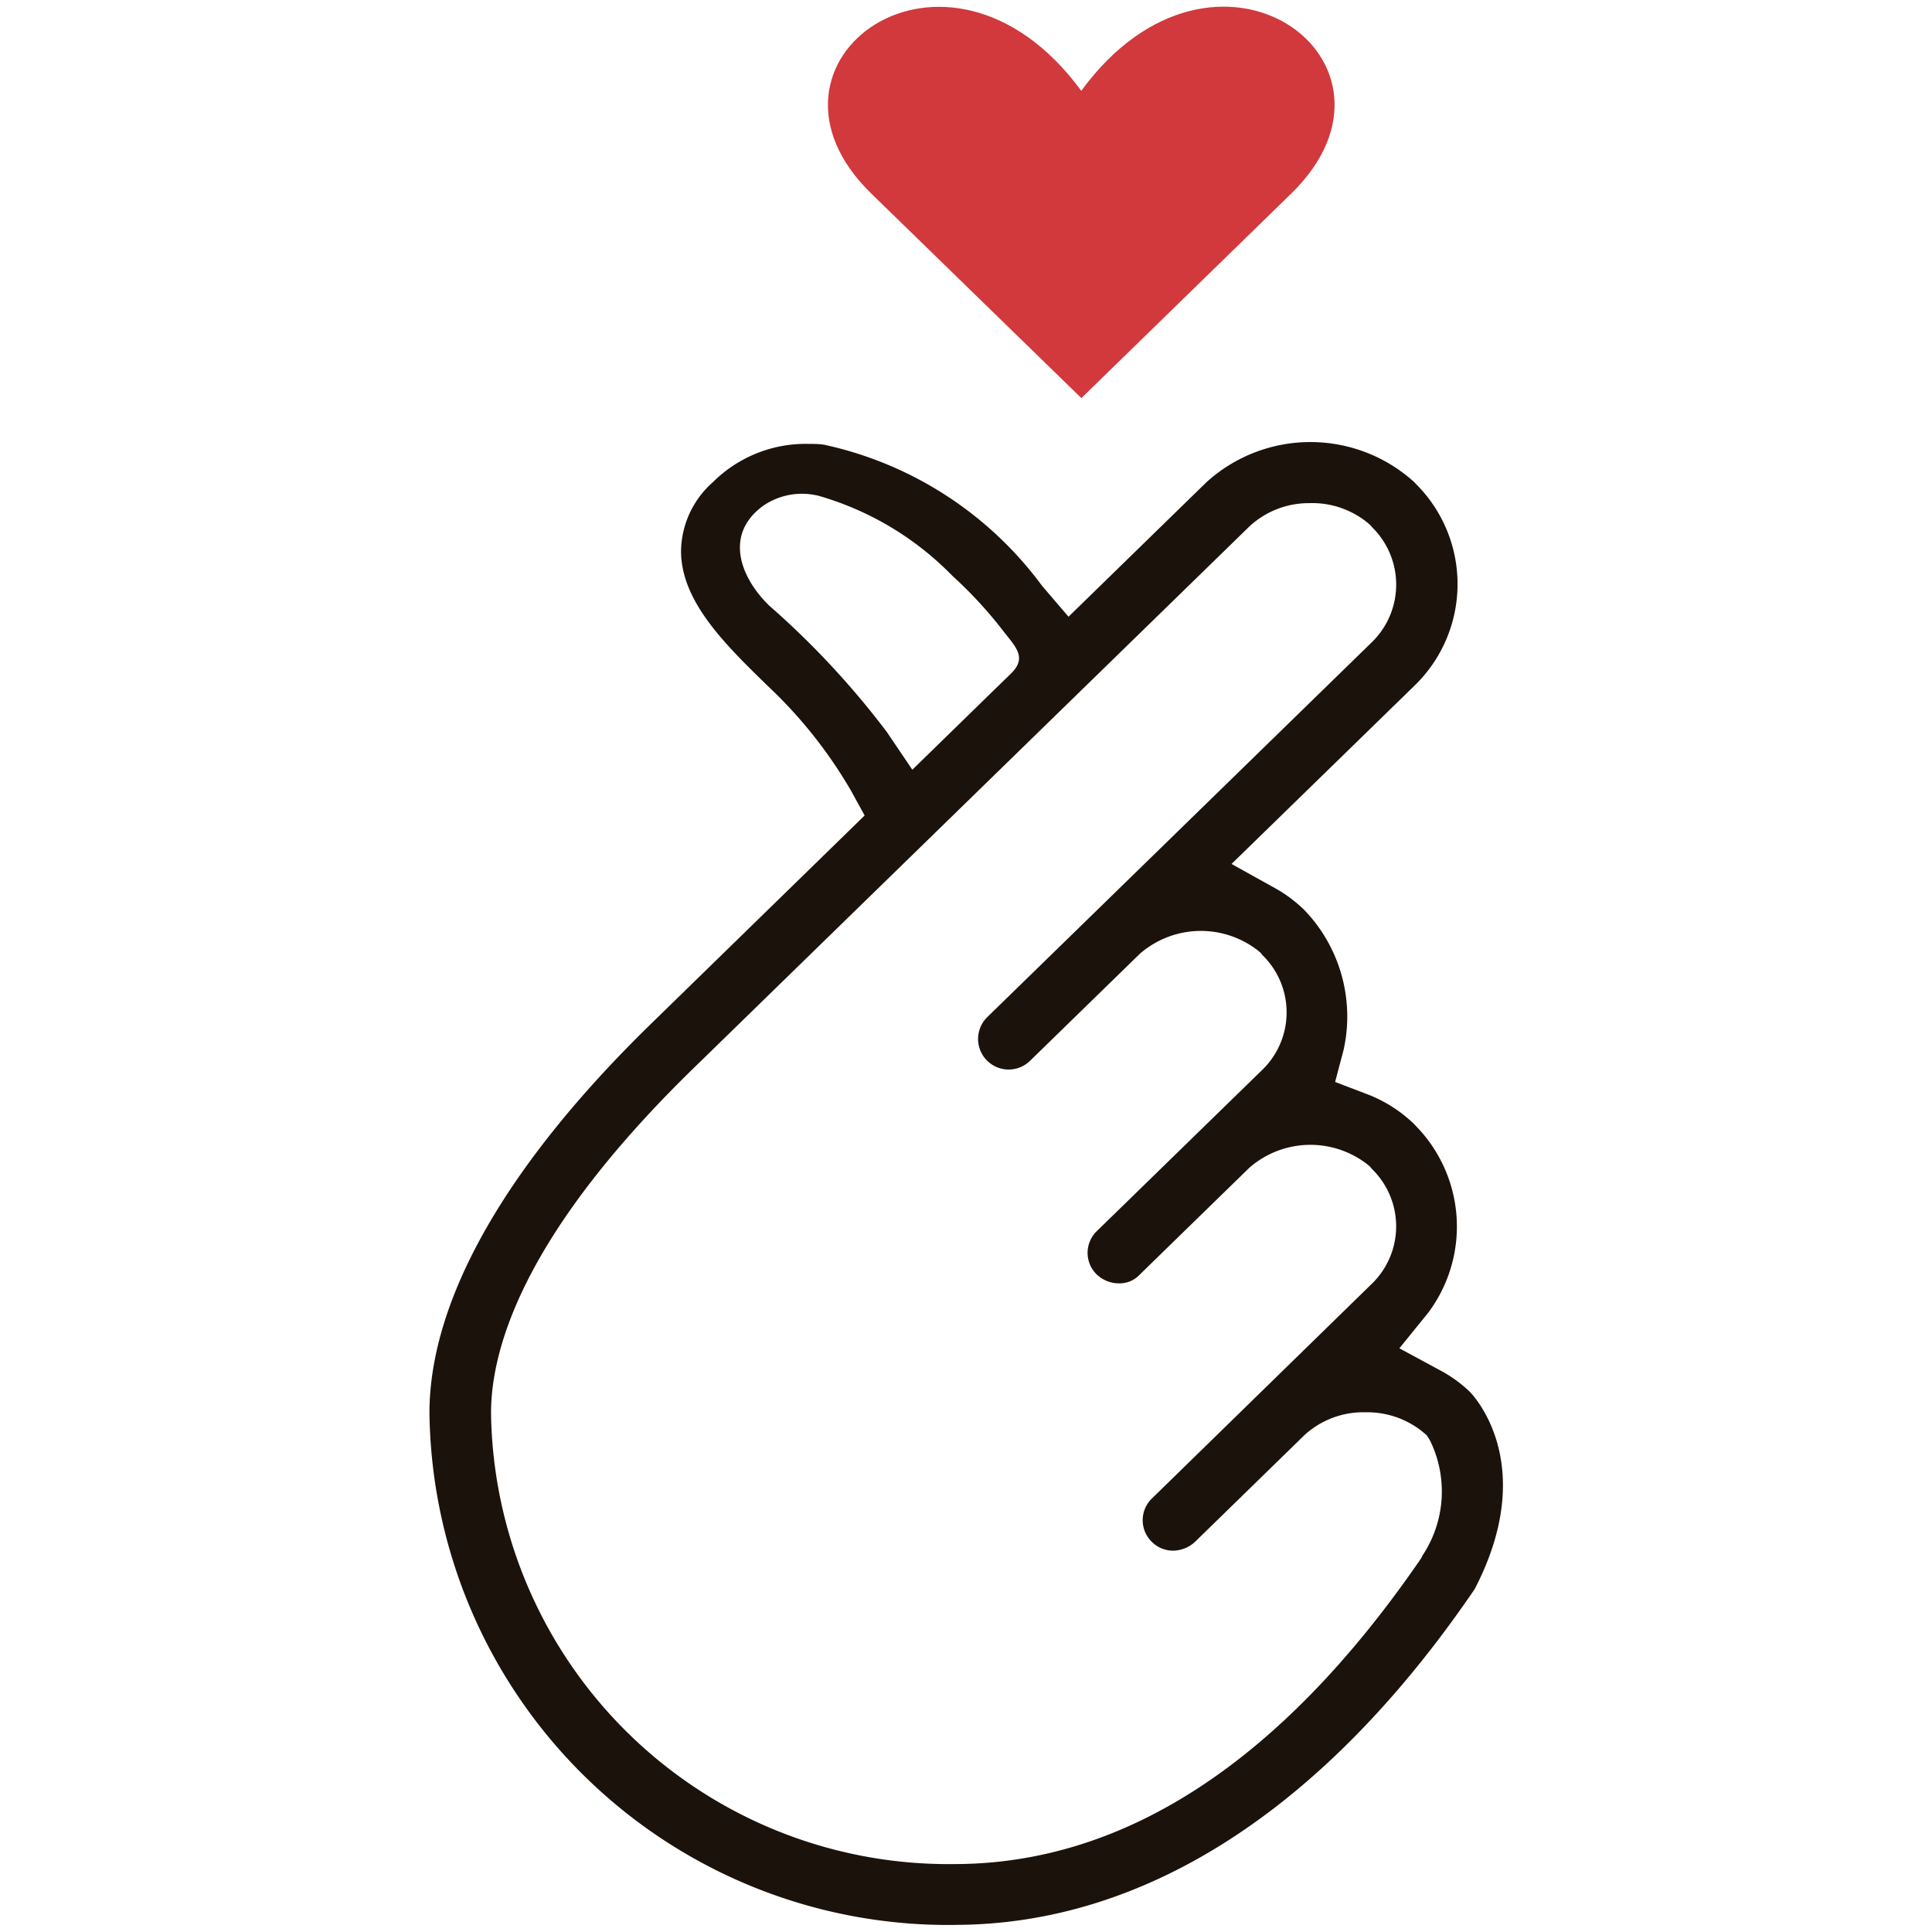 <svg xmlns="http://www.w3.org/2000/svg" xmlns:xlink="http://www.w3.org/1999/xlink" width="32" height="32" viewBox="0 0 32 32">
  <defs>
    <clipPath id="clip-path">
      <rect id="Rectangle_935" data-name="Rectangle 935" width="18.001" height="32" fill="#fff"/>
    </clipPath>
    <clipPath id="clip-FAV_ICON">
      <rect width="32" height="32"/>
    </clipPath>
  </defs>
  <g id="FAV_ICON" data-name="FAV ICON" clip-path="url(#clip-FAV_ICON)">
    <g id="Group_6339" data-name="Group 6339" transform="translate(7)">
      <g id="Group_6331" data-name="Group 6331" clip-path="url(#clip-path)">
        <g id="Group_6330" data-name="Group 6330" transform="translate(0 0)">
          <g id="Group_6329" data-name="Group 6329" clip-path="url(#clip-path)">
            <path id="Path_44767" data-name="Path 44767" d="M435.384,7.481,431.9,4.089c-2.227-2.171,1.253-4.735,3.48-1.7,2.227-3.039,5.707-.475,3.48,1.7l-3.48,3.392" transform="translate(-424.471 -0.885)" fill="#d1393c"/>
            <path id="Path_44768" data-name="Path 44768" d="M379.918,64.928a1.133,1.133,0,0,0-.882.17c-.661.478-.377,1.2.1,1.659a13.971,13.971,0,0,1,1.944,2.089l.423.626,1.288-1.256c.117-.114.235-.228.352-.343.267-.264.062-.444-.142-.709a7,7,0,0,0-.831-.9,5.034,5.034,0,0,0-2.248-1.337m8.179.13a1.446,1.446,0,0,0-1.007.378l-9.154,8.922c-2.822,2.73-3.415,4.647-3.415,5.774a7.578,7.578,0,0,0,7.669,7.467c2.818,0,5.413-1.692,7.712-5.029l.026-.038.02-.042a1.918,1.918,0,0,0,.124-1.91l-.053-.084-.076-.064a1.461,1.461,0,0,0-.94-.316,1.44,1.44,0,0,0-1.007.376l-1.816,1.771a.544.544,0,0,1-.37.145.5.5,0,0,1-.349-.151.5.5,0,0,1,.006-.713L389.1,78a1.326,1.326,0,0,0,.018-1.913l-.034-.041-.041-.035a1.537,1.537,0,0,0-1.956.052l-1.817,1.771a.452.452,0,0,1-.318.145.536.536,0,0,1-.4-.152.5.5,0,0,1,.007-.713l2.726-2.657a1.326,1.326,0,0,0,.019-1.913l-.035-.042-.041-.035a1.539,1.539,0,0,0-1.956.053l-1.817,1.771a.506.506,0,1,1-.713-.719l6.36-6.2a1.332,1.332,0,0,0,.018-1.915l-.031-.037-.036-.031a1.451,1.451,0,0,0-.957-.333m-5.906,23.55a8.592,8.592,0,0,1-8.685-8.476c0-1.894,1.287-4.141,3.722-6.5l3.486-3.4-.228-.415a7.648,7.648,0,0,0-1.376-1.73c-.706-.688-1.437-1.4-1.437-2.238a1.549,1.549,0,0,1,.528-1.138,2.177,2.177,0,0,1,1.57-.634c.088,0,.177,0,.267.013a6.084,6.084,0,0,1,3.614,2.337l.439.513,2.287-2.23a2.561,2.561,0,0,1,3.439,0l.033.035a2.341,2.341,0,0,1-.033,3.341l-3.026,2.949.732.407A2.253,2.253,0,0,1,388,71.8l.033.035a2.546,2.546,0,0,1,.615,2.27l-.142.539.525.2a2.3,2.3,0,0,1,.786.5l.026.028a2.382,2.382,0,0,1,.2,3.1l-.473.583.662.358a2.212,2.212,0,0,1,.5.358c.047.047,1.154,1.182.1,3.244a.5.5,0,0,1-.032.054c-2.477,3.622-5.45,5.536-8.6,5.536" transform="translate(-373.392 -56.723)" fill="#1c120c"/>
          </g>
        </g>
      </g>
    </g>
  </g>
</svg>
